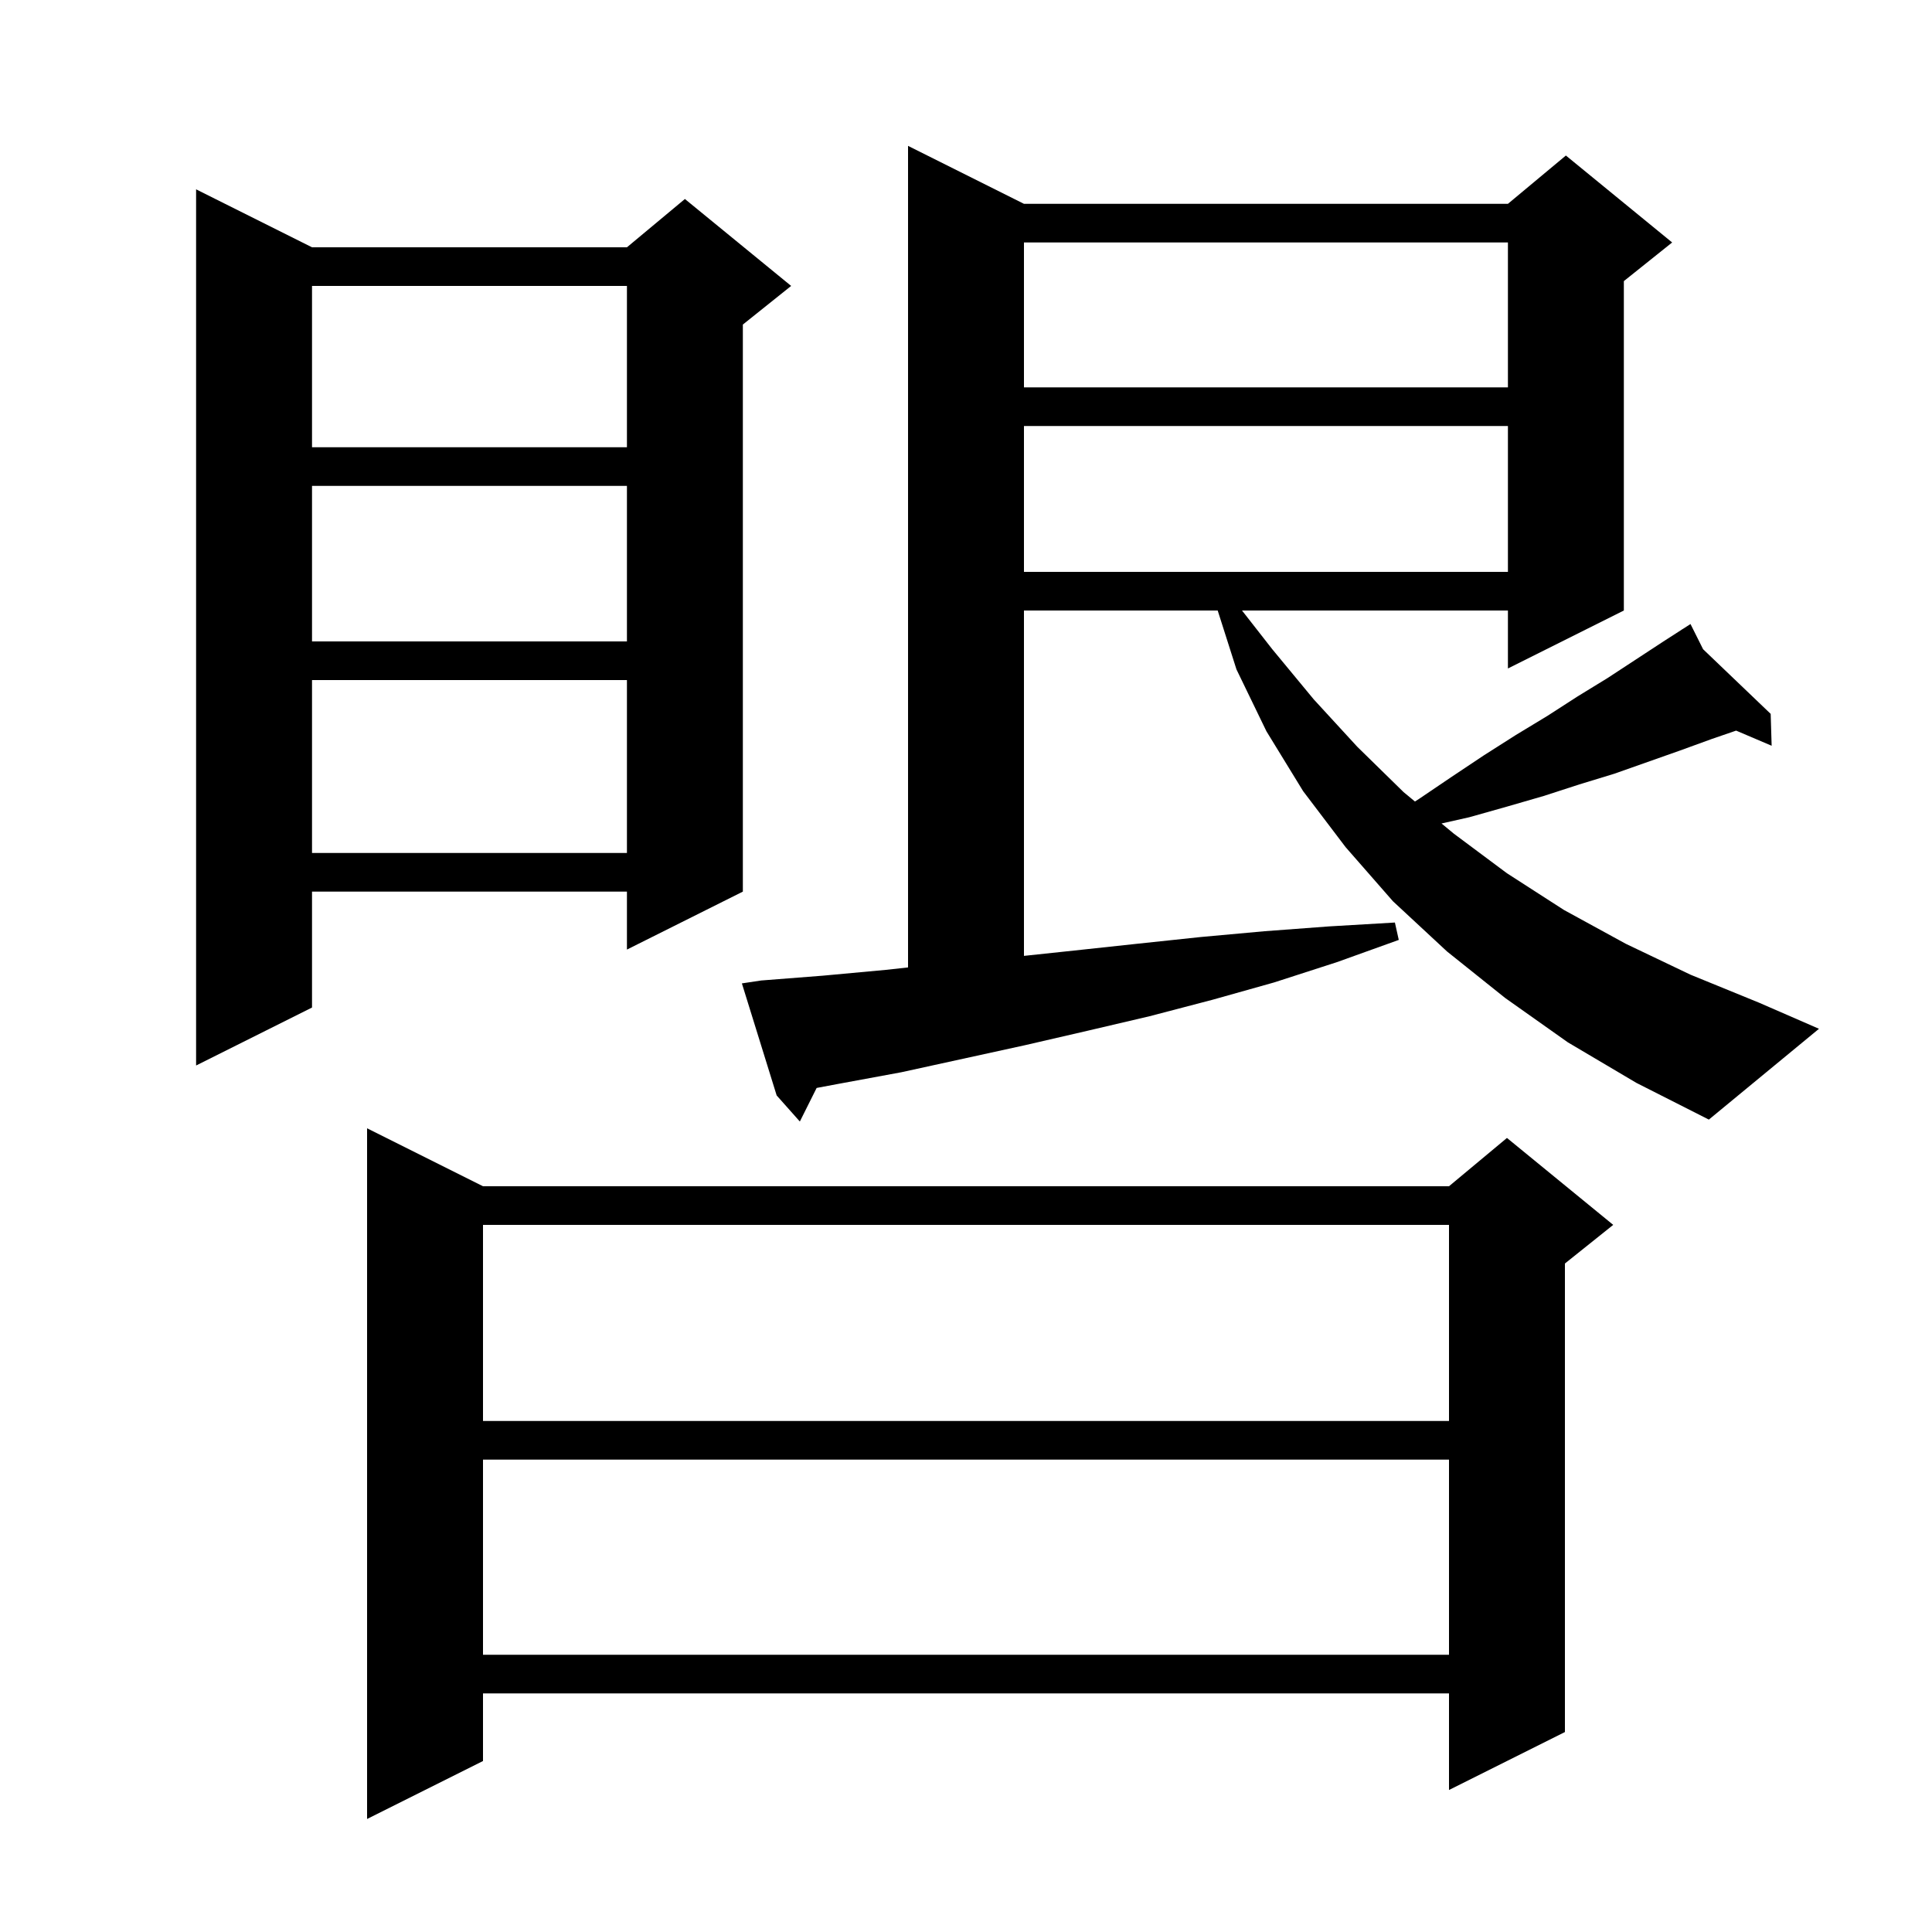 <svg xmlns="http://www.w3.org/2000/svg" xmlns:xlink="http://www.w3.org/1999/xlink" version="1.1" baseProfile="full" viewBox="0 0 200 200" width="200" height="200"><g fill="currentColor"><path d="M 50.0 122.8 L 150.0 122.8 L 156.0 117.8 L 167.0 126.8 L 162.0 130.8 L 162.0 179.3 L 150.0 185.3 L 150.0 175.3 L 50.0 175.3 L 50.0 182.3 L 38.0 188.3 L 38.0 116.8 Z M 50.0 151.1 L 50.0 171.3 L 150.0 171.3 L 150.0 151.1 Z M 50.0 126.8 L 50.0 147.1 L 150.0 147.1 L 150.0 126.8 Z M 162.3 107.9 L 155.8 103.3 L 149.8 98.5 L 144.2 93.3 L 139.3 87.7 L 134.9 81.9 L 131.1 75.7 L 128.0 69.3 L 126.055 63.2 L 106.0 63.2 L 106.0 98.952 L 111.2 98.4 L 117.7 97.7 L 124.3 97.0 L 130.9 96.4 L 137.6 95.9 L 144.4 95.5 L 144.8 97.3 L 138.4 99.6 L 131.9 101.7 L 125.5 103.5 L 119.0 105.2 L 112.6 106.7 L 106.1 108.2 L 93.3 111.0 L 86.8 112.2 L 84.538 112.624 L 82.8 116.1 L 80.4 113.4 L 76.8 101.8 L 78.8 101.5 L 85.2 101.0 L 91.7 100.4 L 94.0 100.148 L 94.0 15.1 L 106.0 21.1 L 156.1 21.1 L 162.1 16.1 L 173.1 25.1 L 168.1 29.1 L 168.1 63.2 L 156.1 69.2 L 156.1 63.2 L 128.573 63.2 L 131.7 67.2 L 136.0 72.4 L 140.5 77.3 L 145.3 82.0 L 146.475 82.972 L 146.9 82.7 L 150.3 80.4 L 153.6 78.2 L 156.9 76.1 L 160.2 74.1 L 163.3 72.1 L 166.4 70.2 L 172.2 66.4 L 174.134 65.156 L 174.1 65.1 L 174.149 65.147 L 175.0 64.6 L 176.304 67.208 L 183.3 73.9 L 183.4 77.2 L 179.723 75.633 L 177.2 76.5 L 173.9 77.7 L 167.1 80.1 L 163.5 81.2 L 159.8 82.4 L 156.0 83.5 L 152.1 84.6 L 149.226 85.247 L 150.5 86.3 L 156.0 90.4 L 161.9 94.2 L 168.3 97.7 L 175.0 100.9 L 182.1 103.8 L 188.3 106.5 L 176.9 115.9 L 169.4 112.1 Z M 32.3 25.6 L 64.9 25.6 L 70.9 20.6 L 81.9 29.6 L 76.9 33.6 L 76.9 92.3 L 64.9 98.3 L 64.9 92.3 L 32.3 92.3 L 32.3 104.3 L 20.3 110.3 L 20.3 19.6 Z M 32.3 70.4 L 32.3 88.3 L 64.9 88.3 L 64.9 70.4 Z M 32.3 50.3 L 32.3 66.4 L 64.9 66.4 L 64.9 50.3 Z M 106.0 44.1 L 106.0 59.2 L 156.1 59.2 L 156.1 44.1 Z M 32.3 29.6 L 32.3 46.3 L 64.9 46.3 L 64.9 29.6 Z M 106.0 25.1 L 106.0 40.1 L 156.1 40.1 L 156.1 25.1 Z "/></g></svg>